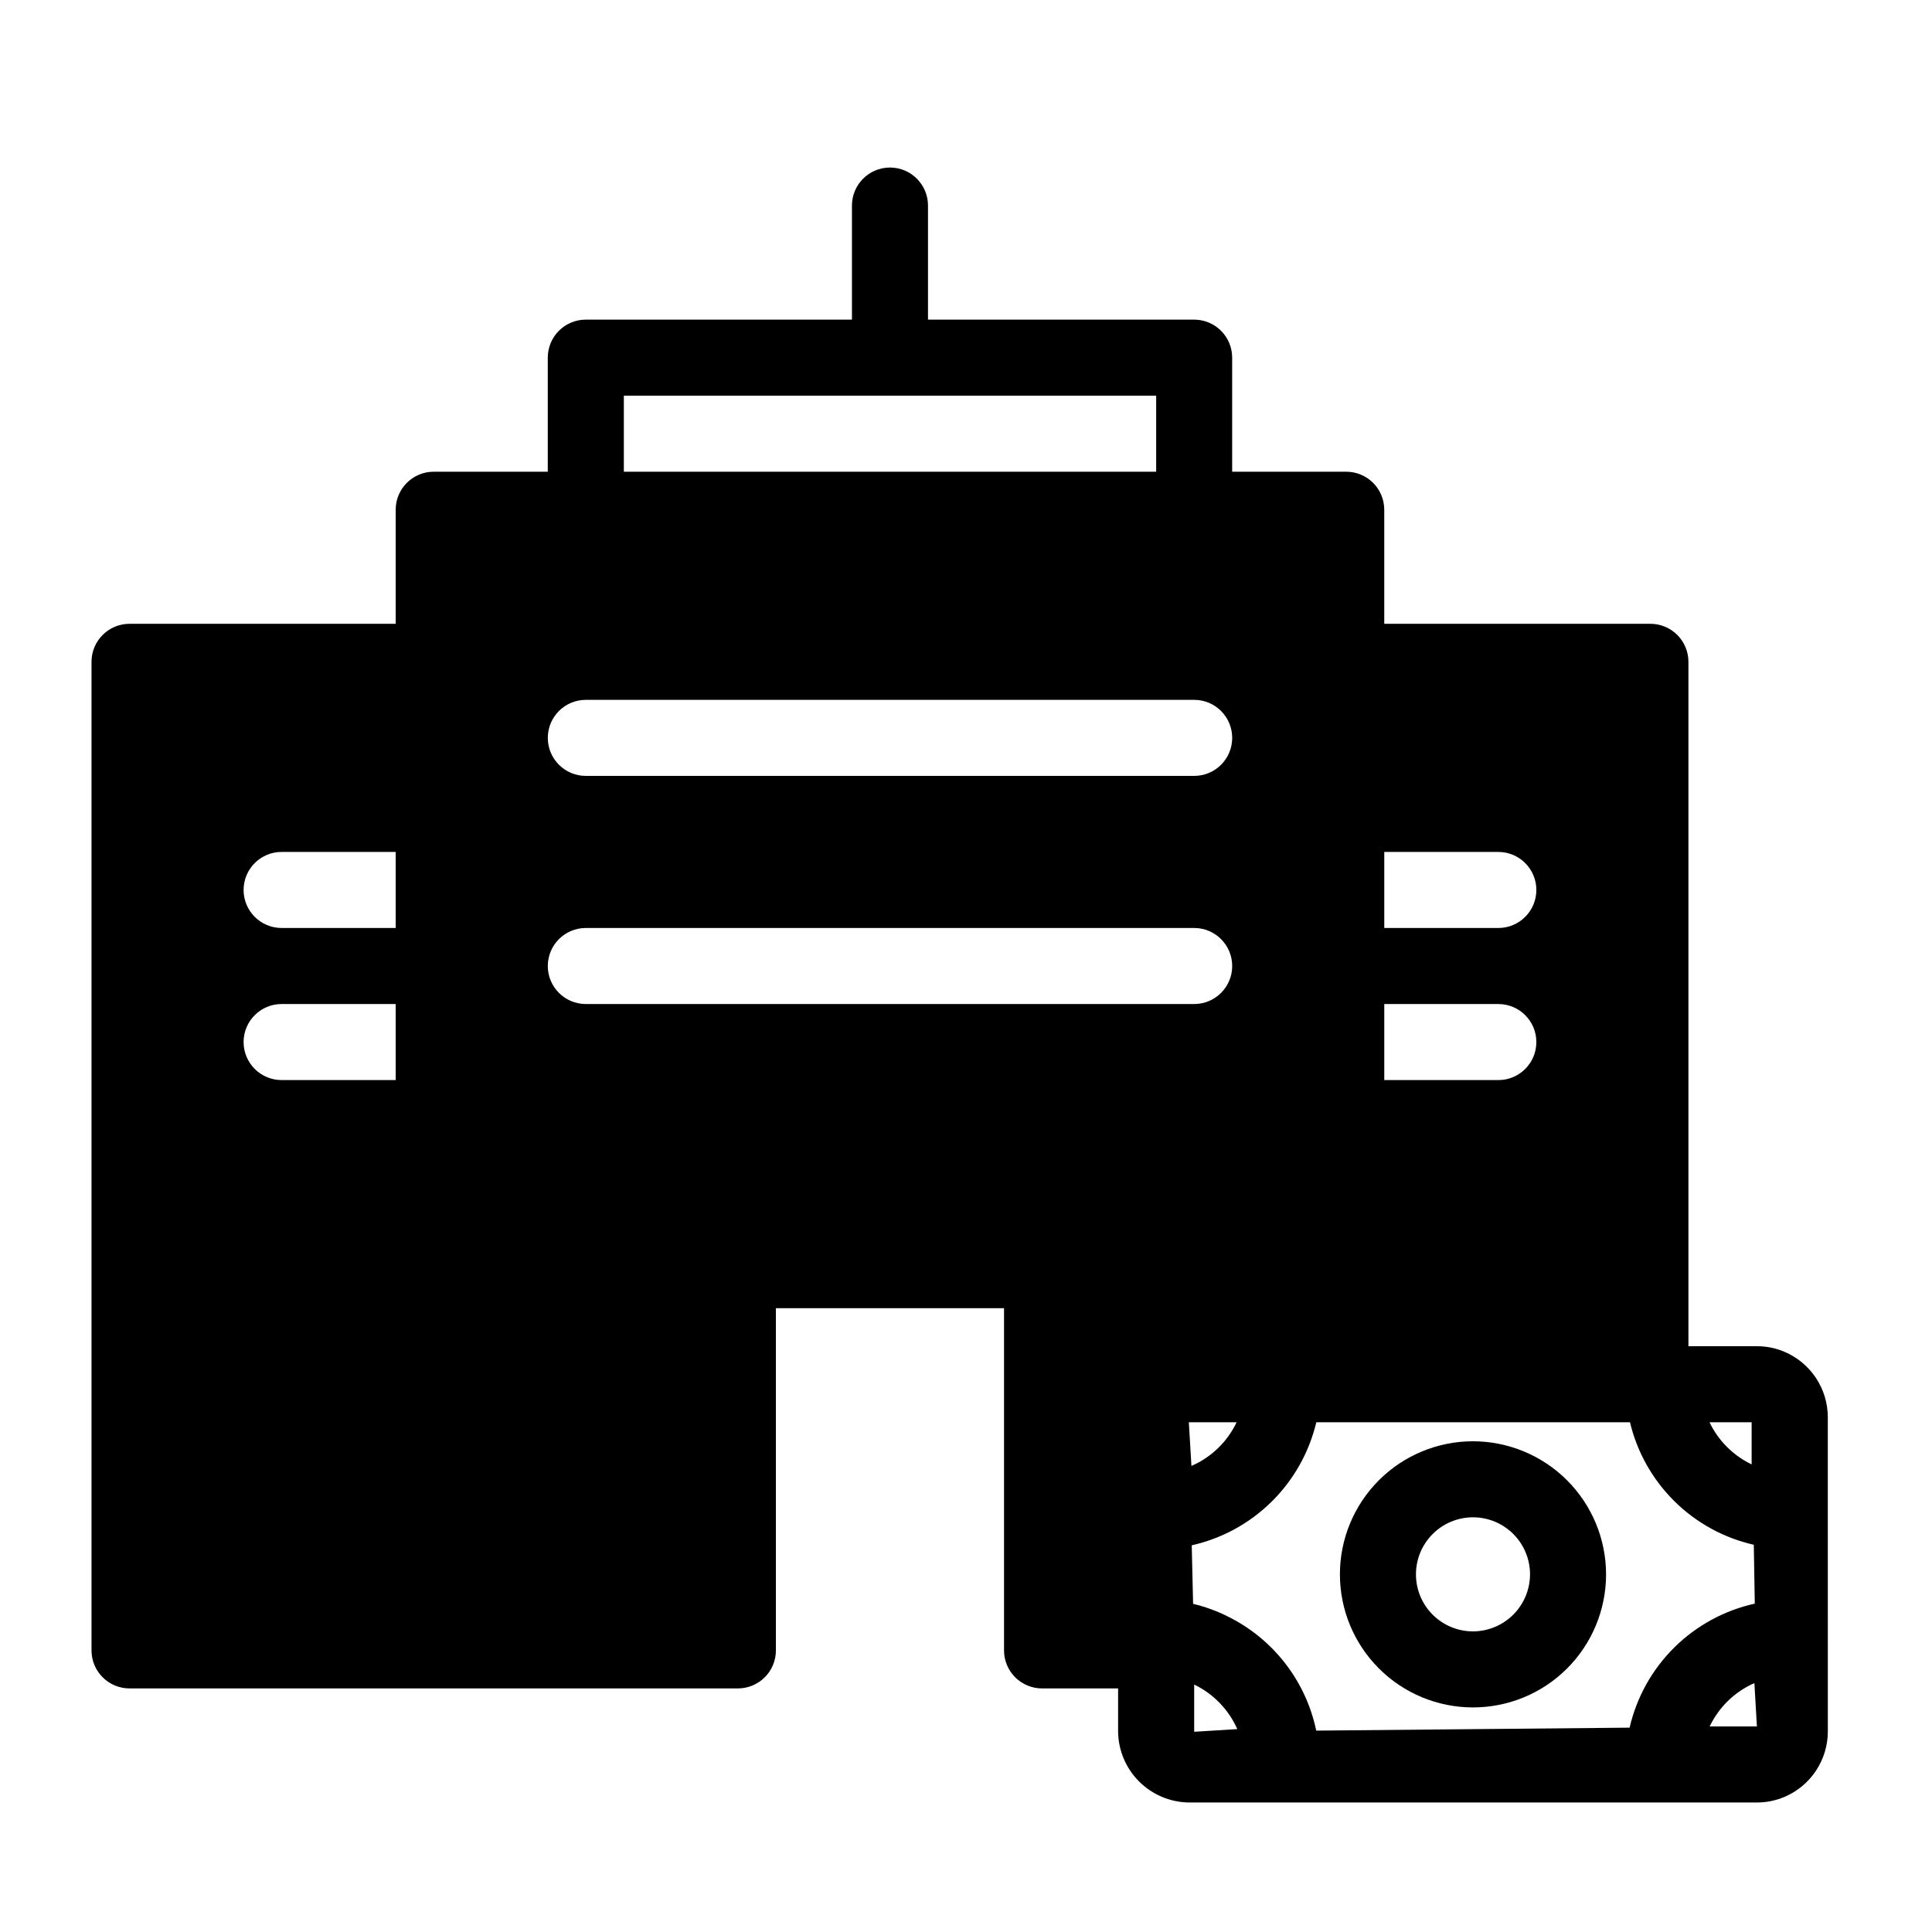 <?xml version="1.0" encoding="UTF-8"?>
<!-- Uploaded to: ICON Repo, www.svgrepo.com, Generator: ICON Repo Mixer Tools -->
<svg fill="#000000" width="800px" height="800px" version="1.1" viewBox="144 144 512 512" xmlns="http://www.w3.org/2000/svg">
 <g>
  <path d="m628.39 544.43v-24.848c-0.004-3.703-1.098-7.32-3.144-10.406-2.047-3.086-4.953-5.5-8.363-6.945-2.309-0.977-4.789-1.477-7.297-1.469h-18.137v-181.37c0-2.676-1.062-5.238-2.949-7.125-1.891-1.891-4.453-2.953-7.125-2.953h-70.535v-30.227c0-2.676-1.062-5.238-2.949-7.125-1.891-1.891-4.453-2.953-7.125-2.953h-30.23v-30.227c0-2.676-1.062-5.238-2.949-7.125-1.891-1.891-4.453-2.953-7.125-2.953h-70.535v-30.227c0-5.566-4.512-10.078-10.074-10.078-5.566 0-10.078 4.512-10.078 10.078v30.227h-70.531c-5.566 0-10.078 4.512-10.078 10.078v30.227h-30.227c-5.566 0-10.078 4.512-10.078 10.078v30.227h-70.531c-5.566 0-10.078 4.512-10.078 10.078v261.98c0 2.672 1.062 5.234 2.953 7.125 1.887 1.887 4.449 2.949 7.125 2.949h161.22c2.672 0 5.234-1.062 7.125-2.949 1.887-1.891 2.949-4.453 2.949-7.125v-90.688h60.457v90.688c0 2.672 1.062 5.234 2.953 7.125 1.887 1.887 4.453 2.949 7.125 2.949h20.152v11.488c0.066 4.949 2.062 9.676 5.562 13.176s8.227 5.496 13.18 5.566h150.54c2.508 0.004 4.988-0.496 7.297-1.473 3.41-1.441 6.316-3.859 8.363-6.945 2.047-3.082 3.141-6.703 3.144-10.406zm-379.53-114.2h-30.227c-5.566 0-10.078-4.512-10.078-10.074 0-5.566 4.512-10.078 10.078-10.078h30.227zm0-40.305h-30.227c-5.566 0-10.078-4.512-10.078-10.074 0-5.566 4.512-10.078 10.078-10.078h30.227zm359.34 130.99v11.164c-4.883-2.344-8.82-6.281-11.164-11.164zm-97.355-151.14h30.23c5.562 0 10.074 4.512 10.074 10.078 0 5.562-4.512 10.074-10.074 10.074h-30.23zm0 40.305h30.23c5.562 0 10.074 4.512 10.074 10.078 0 5.562-4.512 10.074-10.074 10.074h-30.23zm-201.52-161.22h141.07v20.152h-141.07zm-10.074 80.609h161.22c5.562 0 10.074 4.512 10.074 10.078 0 5.562-4.512 10.074-10.074 10.074h-161.22c-5.566 0-10.078-4.512-10.078-10.074 0-5.566 4.512-10.078 10.078-10.078zm0 80.609c-5.566 0-10.078-4.512-10.078-10.074 0-5.566 4.512-10.078 10.078-10.078h161.22c5.562 0 10.074 4.512 10.074 10.078 0 5.562-4.512 10.074-10.074 10.074zm159.81 111v-0.16h12.656-0.004c-2.457 5.176-6.711 9.289-11.969 11.566zm1.41 81.859v-12.516c5.086 2.457 9.137 6.644 11.426 11.809zm115.39-1.09-83.047 0.785c-2.734-13.137-11.363-24.285-23.398-30.227-2.934-1.48-6.031-2.609-9.23-3.367l-0.363-15.516h0.004c8.004-1.797 15.34-5.809 21.176-11.574 5.836-5.762 9.938-13.051 11.832-21.031h83.129c1.891 7.934 5.969 15.18 11.766 20.918 5.801 5.738 13.09 9.738 21.043 11.547l0.262 15.598c-8.07 1.781-15.473 5.816-21.344 11.633-5.871 5.816-9.973 13.18-11.828 21.234zm21.219-0.324 0.004 0.004c2.441-5.129 6.648-9.207 11.848-11.488l0.664 11.488z"/>
  <path d="m534.36 525.95c-9.355 0-18.324 3.719-24.938 10.332s-10.332 15.582-10.332 24.938c0 9.352 3.719 18.324 10.332 24.938s15.582 10.328 24.938 10.328c9.352 0 18.324-3.715 24.938-10.328s10.328-15.586 10.328-24.938c-0.012-9.352-3.731-18.316-10.34-24.926-6.613-6.613-15.578-10.332-24.926-10.344zm0 50.383c-4.008 0-7.856-1.594-10.688-4.426-2.836-2.836-4.43-6.68-4.43-10.688s1.594-7.856 4.43-10.688c2.832-2.836 6.68-4.43 10.688-4.43 4.008 0 7.852 1.594 10.688 4.43 2.832 2.832 4.426 6.68 4.426 10.688-0.012 4.004-1.605 7.844-4.438 10.676s-6.672 4.426-10.676 4.438z"/>
 </g>
</svg>